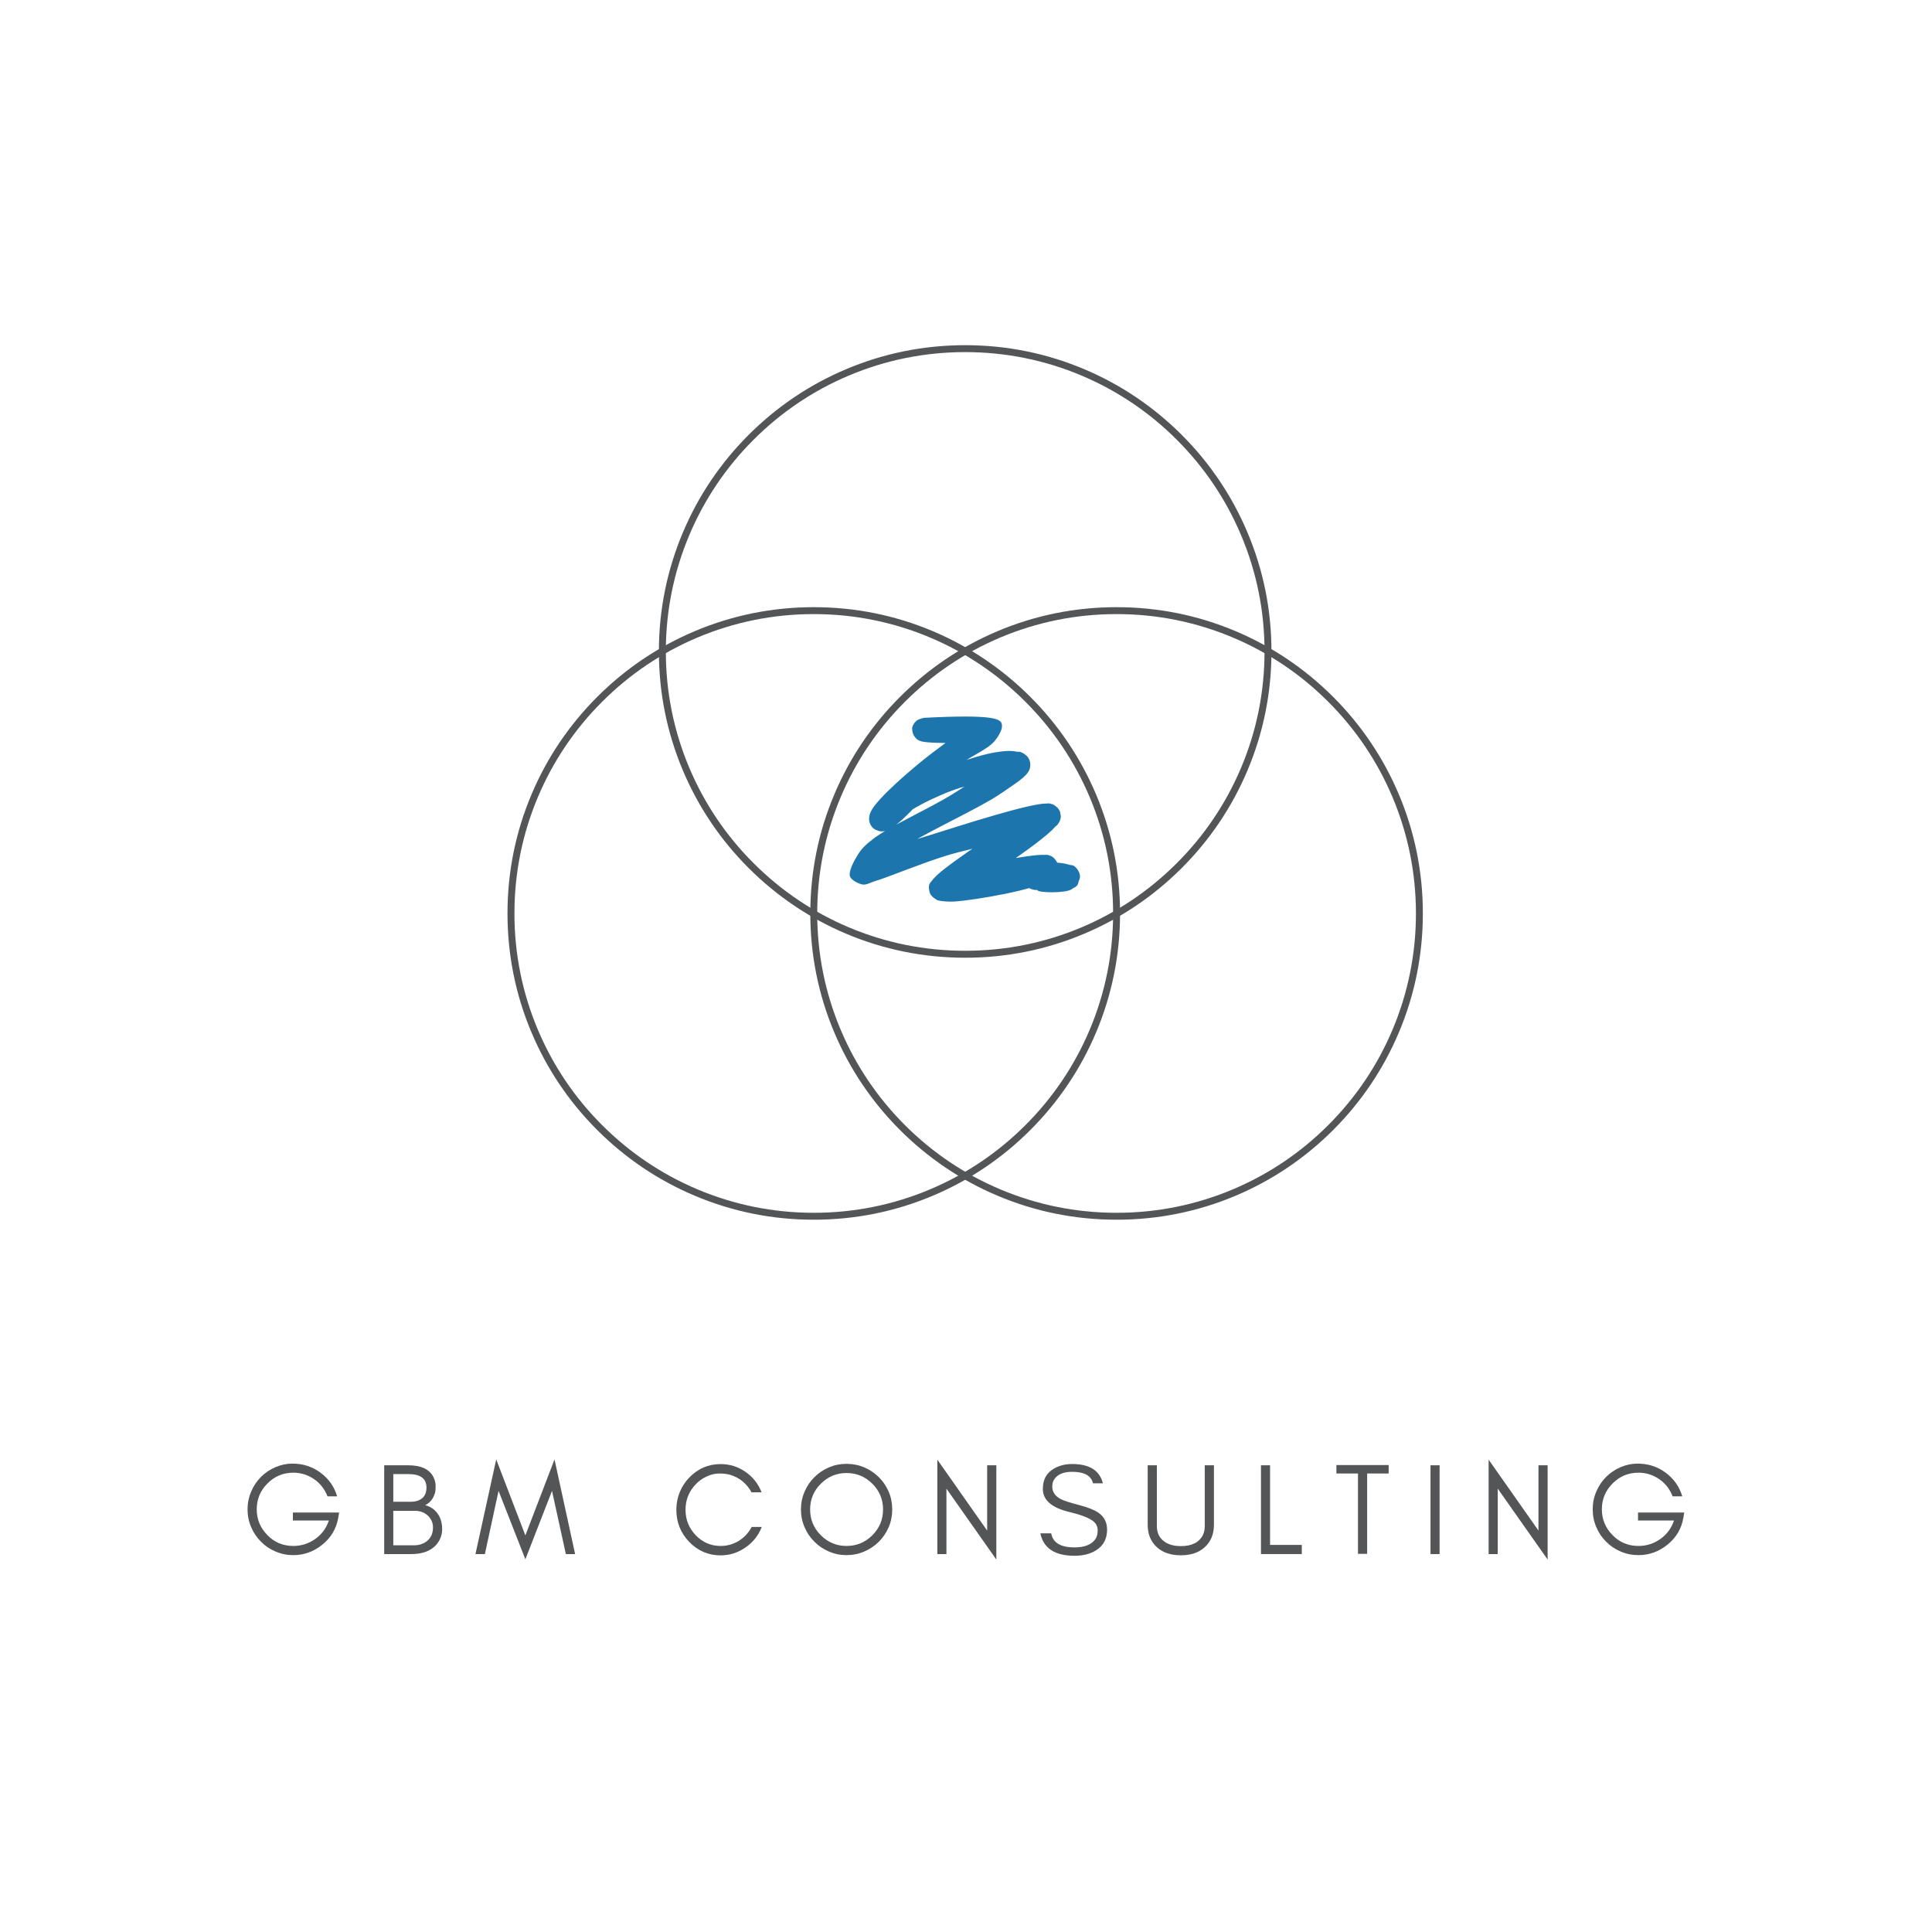 <svg xmlns="http://www.w3.org/2000/svg" xmlns:xlink="http://www.w3.org/1999/xlink" width="500" zoomAndPan="magnify" viewBox="0 0 375 375" height="500" preserveAspectRatio="xMidYMid meet" version="1.0"><defs><g/><clipPath id="f63e17f7ed"><path d="M 157.145 117.816 L 276.176 117.816 L 276.176 236.746 L 157.145 236.746 Z M 157.145 117.816 " clip-rule="nonzero"/></clipPath><clipPath id="127ba94dff"><path d="M 98.504 117.816 L 217.535 117.816 L 217.535 236.746 L 98.504 236.746 Z M 98.504 117.816 " clip-rule="nonzero"/></clipPath><clipPath id="2493c95bd5"><path d="M 127.867 67 L 246.816 67 L 246.816 186 L 127.867 186 Z M 127.867 67 " clip-rule="nonzero"/></clipPath><clipPath id="9c678e903e"><path d="M 164.82 139 L 209.773 139 L 209.773 175.051 L 164.82 175.051 Z M 164.82 139 " clip-rule="nonzero"/></clipPath><clipPath id="402d632301"><path d="M 179.359 139.328 C 192.473 138.652 194.121 139.477 194.422 140.449 C 194.723 141.352 193.973 142.699 193.07 143.82 C 191.574 145.621 187.902 146.969 185.055 149.215 C 181.234 152.289 175.168 159.93 172.469 161.055 C 171.496 161.504 170.746 161.426 170.148 161.129 C 169.547 160.902 168.797 160.004 168.723 159.254 C 168.574 158.582 168.949 157.758 169.473 157.082 C 170.074 156.031 171.121 155.133 172.543 154.086 C 174.793 152.586 178.688 150.863 181.984 149.516 C 185.43 148.168 190 146.594 192.922 146.07 C 194.723 145.77 196.219 145.621 197.418 145.922 C 198.316 146.07 199.141 146.445 199.516 146.969 C 199.965 147.566 200.117 148.543 199.816 149.367 C 199.293 150.789 196.969 152.137 194.496 153.863 C 189.926 157.082 177.566 162.477 173.367 165.773 C 171.273 167.422 169.848 170.344 169.25 170.117 C 168.871 170.043 169.398 168.246 168.949 167.719 C 168.496 167.195 166.402 167.348 166.402 166.973 C 166.402 166.074 175.242 163.75 180.484 162.102 C 187.152 160.004 199.965 155.883 203.188 155.961 C 204.086 155.961 204.461 156.109 204.91 156.484 C 205.359 156.785 205.809 157.383 205.809 157.98 C 205.883 158.73 205.586 159.555 204.688 160.602 C 202.062 163.676 186.93 173.641 183.781 174.688 C 182.883 174.914 182.508 174.914 181.984 174.688 C 181.535 174.539 180.938 174.09 180.637 173.641 C 180.41 173.043 180.035 172.066 180.559 171.32 C 182.207 169.145 198.543 165.996 202.137 165.926 C 203.336 165.926 204.012 165.996 204.535 166.523 C 205.059 167.121 205.512 168.547 205.211 169.297 C 204.984 170.043 202.887 170.941 202.887 170.941 C 202.887 170.941 204.91 169.445 204.984 169.52 C 205.059 169.668 203.188 172.141 202.211 172.59 C 201.465 172.891 200.414 172.742 199.891 172.441 C 199.363 172.141 198.918 171.543 198.766 171.02 C 198.543 170.496 198.543 169.742 198.84 169.219 C 199.219 168.547 200.34 168.02 201.465 167.719 C 202.965 167.273 205.66 167.348 207.082 167.719 C 207.98 167.945 208.805 168.172 209.18 168.844 C 209.555 169.52 209.555 171.32 209.031 171.918 C 208.504 172.516 206.781 172.891 205.957 172.59 C 205.285 172.367 204.609 171.395 204.535 170.645 C 204.387 169.969 204.758 168.844 205.285 168.395 C 205.957 167.871 207.684 167.719 208.359 168.02 C 209.031 168.395 209.629 169.371 209.629 170.117 C 209.629 170.941 208.805 172.141 207.906 172.668 C 206.484 173.414 201.539 173.266 201.387 172.816 C 201.312 172.516 203.41 171.242 203.488 171.32 C 203.488 171.32 202.738 172.367 202.211 172.59 C 201.613 172.816 200.414 172.742 199.891 172.441 C 199.363 172.141 198.918 171.543 198.766 171.02 C 198.543 170.496 198.543 169.82 198.84 169.219 C 199.363 168.172 201.766 166.074 202.812 165.926 C 203.488 165.848 204.086 166.148 204.535 166.523 C 204.91 166.895 205.359 167.496 205.359 168.098 C 205.359 168.844 205.059 169.895 204.086 170.645 C 201.539 172.668 188.953 174.766 185.207 174.988 C 183.559 175.066 181.762 174.84 181.684 174.539 C 181.684 174.312 184.98 173.34 184.98 173.414 C 185.055 173.566 183.332 174.84 182.582 174.84 C 181.91 174.84 181.012 174.164 180.637 173.641 C 180.336 173.117 180.262 172.441 180.41 171.918 C 180.559 171.242 180.938 170.793 181.762 169.969 C 184.383 167.422 196.816 159.18 200.566 157.23 C 201.988 156.484 202.887 155.809 203.789 155.961 C 204.609 156.184 205.586 157.309 205.809 157.98 C 206.035 158.508 205.809 159.254 205.512 159.703 C 205.211 160.23 204.91 160.453 204.16 160.828 C 201.387 162.18 189.852 164.203 183.707 166.074 C 178.613 167.648 172.621 170.195 169.848 171.02 C 168.723 171.395 168.199 171.766 167.449 171.691 C 166.625 171.543 165.277 170.867 164.977 170.117 C 164.68 169.145 165.652 167.273 166.402 166.074 C 167.148 164.801 167.973 163.977 169.547 162.777 C 172.695 160.379 180.41 156.934 184.98 154.086 C 188.801 151.762 193.07 148.469 195.246 147.117 C 196.219 146.52 196.816 145.996 197.418 145.922 C 197.867 145.844 198.242 145.996 198.617 146.219 C 199.066 146.445 199.59 147.043 199.816 147.566 C 200.039 148.09 200.039 148.84 199.816 149.367 C 199.516 149.965 198.918 150.492 198.02 150.938 C 196.371 151.688 192.625 151.312 190 151.914 C 187.453 152.512 185.055 153.262 182.66 154.309 C 180.188 155.359 177.266 156.859 175.465 158.207 C 174.191 159.105 173.52 160.602 172.469 161.055 C 171.719 161.355 170.746 161.426 170.148 161.129 C 169.621 160.98 169.098 160.453 168.871 159.855 C 168.648 159.254 168.574 158.508 169.023 157.531 C 170.223 154.984 177.113 149.066 180.938 146.145 C 183.93 143.898 188.055 140.676 189.699 140.973 C 190.602 141.199 191.574 142.699 191.273 143.223 C 190.75 144.344 180.785 144.422 178.836 143.898 C 178.09 143.672 177.789 143.375 177.488 142.922 C 177.191 142.547 177.039 141.875 177.039 141.352 C 177.113 140.824 177.488 140.227 177.863 139.926 C 178.238 139.551 179.359 139.328 179.359 139.328 " clip-rule="nonzero"/></clipPath></defs><rect x="-37.5" width="450" fill="#ffffff" y="-37.5" height="450" fill-opacity="1"/><rect x="-37.5" width="450" fill="#ffffff" y="-37.5" height="450" fill-opacity="1"/><g clip-path="url(#f63e17f7ed)"><path fill="#535557" d="M 216.73 119.195 C 208.883 119.195 201.277 120.734 194.113 123.762 C 187.195 126.688 180.98 130.879 175.645 136.215 C 170.309 141.551 166.117 147.766 163.191 154.684 C 160.164 161.848 158.625 169.457 158.625 177.301 C 158.625 185.145 160.164 192.754 163.191 199.914 C 166.117 206.836 170.309 213.047 175.645 218.383 C 180.98 223.719 187.195 227.91 194.113 230.836 C 201.277 233.863 208.883 235.402 216.73 235.402 C 224.574 235.402 232.18 233.863 239.344 230.836 C 246.262 227.91 252.477 223.719 257.812 218.383 C 263.152 213.047 267.34 206.836 270.266 199.914 C 273.293 192.754 274.832 185.145 274.832 177.301 C 274.832 169.457 273.293 161.848 270.266 154.684 C 267.34 147.766 263.152 141.551 257.812 136.215 C 252.477 130.879 246.262 126.688 239.344 123.762 C 232.18 120.734 224.574 119.195 216.73 119.195 Z M 216.73 236.746 C 208.703 236.746 200.918 235.176 193.59 232.074 C 186.508 229.082 180.152 224.793 174.691 219.336 C 169.23 213.875 164.945 207.52 161.953 200.438 C 158.852 193.109 157.281 185.324 157.281 177.301 C 157.281 169.273 158.852 161.488 161.953 154.16 C 164.945 147.082 169.23 140.723 174.691 135.266 C 180.152 129.805 186.508 125.52 193.59 122.523 C 200.918 119.422 208.703 117.852 216.73 117.852 C 224.754 117.852 232.539 119.422 239.867 122.523 C 246.949 125.52 253.305 129.805 258.766 135.266 C 264.227 140.723 268.508 147.082 271.504 154.16 C 274.605 161.488 276.176 169.273 276.176 177.301 C 276.176 185.324 274.605 193.109 271.504 200.438 C 268.508 207.52 264.227 213.875 258.766 219.336 C 253.305 224.793 246.949 229.082 239.867 232.074 C 232.539 235.176 224.754 236.746 216.73 236.746 " fill-opacity="1" fill-rule="nonzero"/></g><g clip-path="url(#127ba94dff)"><path fill="#535557" d="M 157.953 119.195 C 150.109 119.195 142.5 120.734 135.336 123.762 C 128.418 126.688 122.203 130.879 116.871 136.215 C 111.531 141.551 107.344 147.766 104.418 154.684 C 101.387 161.848 99.852 169.457 99.852 177.301 C 99.852 185.145 101.387 192.754 104.418 199.914 C 107.344 206.836 111.531 213.047 116.871 218.383 C 122.203 223.719 128.418 227.91 135.336 230.836 C 142.5 233.863 150.109 235.402 157.953 235.402 C 165.797 235.402 173.406 233.863 180.57 230.836 C 187.488 227.91 193.699 223.719 199.039 218.383 C 204.375 213.047 208.562 206.836 211.492 199.914 C 214.52 192.754 216.055 185.145 216.055 177.301 C 216.055 169.457 214.52 161.848 211.492 154.684 C 208.562 147.766 204.375 141.551 199.039 136.215 C 193.699 130.879 187.488 126.688 180.57 123.762 C 173.406 120.734 165.797 119.195 157.953 119.195 Z M 157.953 236.746 C 149.93 236.746 142.141 235.176 134.816 232.074 C 127.734 229.082 121.375 224.793 115.918 219.336 C 110.457 213.875 106.172 207.52 103.18 200.438 C 100.074 193.109 98.504 185.324 98.504 177.301 C 98.504 169.273 100.074 161.488 103.18 154.16 C 106.172 147.082 110.457 140.723 115.918 135.266 C 121.375 129.805 127.734 125.52 134.816 122.523 C 142.141 119.422 149.93 117.852 157.953 117.852 C 165.98 117.852 173.766 119.422 181.094 122.523 C 188.172 125.52 194.531 129.805 199.988 135.266 C 205.449 140.723 209.734 147.082 212.73 154.16 C 215.832 161.488 217.402 169.273 217.402 177.301 C 217.402 185.324 215.832 193.109 212.73 200.438 C 209.734 207.52 205.449 213.875 199.988 219.336 C 194.531 224.793 188.172 229.082 181.094 232.074 C 173.766 235.176 165.98 236.746 157.953 236.746 " fill-opacity="1" fill-rule="nonzero"/></g><g clip-path="url(#2493c95bd5)"><path fill="#535557" d="M 187.34 68.344 C 179.496 68.344 171.887 69.883 164.727 72.91 C 157.805 75.836 151.594 80.027 146.258 85.363 C 140.918 90.699 136.73 96.914 133.805 103.832 C 130.777 110.996 129.238 118.605 129.238 126.449 C 129.238 134.293 130.777 141.902 133.805 149.062 C 136.73 155.98 140.918 162.195 146.258 167.531 C 151.594 172.867 157.805 177.059 164.727 179.984 C 171.887 183.012 179.496 184.547 187.34 184.547 C 195.184 184.547 202.793 183.012 209.957 179.984 C 216.875 177.059 223.09 172.867 228.422 167.531 C 233.762 162.195 237.949 155.98 240.875 149.062 C 243.906 141.902 245.445 134.293 245.445 126.449 C 245.445 118.605 243.906 110.996 240.875 103.832 C 237.949 96.914 233.762 90.699 228.422 85.363 C 223.09 80.027 216.875 75.836 209.957 72.91 C 202.793 69.883 195.184 68.344 187.34 68.344 Z M 187.34 185.895 C 179.316 185.895 171.531 184.324 164.199 181.223 C 157.121 178.23 150.766 173.941 145.305 168.484 C 139.844 163.023 135.559 156.668 132.566 149.586 C 129.465 142.258 127.891 134.473 127.891 126.449 C 127.891 118.422 129.465 110.637 132.566 103.309 C 135.559 96.23 139.844 89.871 145.305 84.41 C 150.766 78.953 157.121 74.664 164.199 71.672 C 171.531 68.57 179.316 67 187.34 67 C 195.367 67 203.152 68.57 210.48 71.672 C 217.559 74.664 223.918 78.953 229.375 84.41 C 234.836 89.871 239.121 96.23 242.117 103.309 C 245.219 110.637 246.789 118.422 246.789 126.449 C 246.789 134.473 245.219 142.258 242.117 149.586 C 239.121 156.668 234.836 163.023 229.375 168.484 C 223.918 173.941 217.559 178.23 210.48 181.223 C 203.152 184.324 195.367 185.895 187.34 185.895 " fill-opacity="1" fill-rule="nonzero"/></g><g clip-path="url(#9c678e903e)"><g clip-path="url(#402d632301)"><path fill="#1c76ad" d="M 161.98 135.281 L 212.781 135.281 L 212.781 178.059 L 161.98 178.059 Z M 161.98 135.281 " fill-opacity="1" fill-rule="nonzero"/></g></g><g fill="#535557" fill-opacity="1"><g transform="translate(46.911, 301.646)"><g><path d="M 18.906 -8.062 L 18.734 -7 C 18.359 -4.906 17.332 -3.18 15.656 -1.828 C 13.988 -0.473 12.109 0.203 10.016 0.203 C 8.797 0.203 7.645 -0.031 6.562 -0.5 C 5.477 -0.957 4.539 -1.594 3.75 -2.406 C 2.938 -3.195 2.301 -4.133 1.844 -5.219 C 1.375 -6.301 1.141 -7.457 1.141 -8.688 C 1.141 -9.906 1.375 -11.055 1.844 -12.141 C 2.301 -13.223 2.938 -14.172 3.75 -14.984 C 4.539 -15.773 5.477 -16.406 6.562 -16.875 C 7.645 -17.332 8.734 -17.562 9.828 -17.562 C 11.891 -17.562 13.707 -16.977 15.281 -15.812 C 16.875 -14.645 17.957 -13.109 18.531 -11.203 L 16.656 -11.203 C 16.113 -12.609 15.242 -13.723 14.047 -14.547 C 12.828 -15.379 11.484 -15.797 10.016 -15.797 C 8.055 -15.797 6.383 -15.098 5 -13.703 C 3.613 -12.316 2.922 -10.645 2.922 -8.688 C 2.922 -6.75 3.613 -5.078 5 -3.672 C 6.363 -2.273 8.035 -1.578 10.016 -1.578 C 11.566 -1.578 12.984 -2.023 14.266 -2.922 C 15.535 -3.828 16.422 -5.023 16.922 -6.516 L 9.938 -6.516 L 9.938 -8.062 Z M 18.906 -8.062 "/></g></g></g><g fill="#535557" fill-opacity="1"><g transform="translate(72.667, 301.646)"><g><path d="M 13.156 -4.812 C 13.156 -4.102 12.992 -3.426 12.672 -2.781 C 12.348 -2.145 11.914 -1.625 11.375 -1.219 C 10.332 -0.406 8.93 0 7.172 0 L 1.906 0 L 1.906 -17.234 L 6.562 -17.234 C 9.082 -17.234 10.723 -16.457 11.484 -14.906 C 11.754 -14.344 11.891 -13.773 11.891 -13.203 C 11.891 -12.629 11.848 -12.18 11.766 -11.859 C 11.66 -11.523 11.523 -11.203 11.359 -10.891 C 10.961 -10.234 10.461 -9.77 9.859 -9.5 C 10.867 -9.227 11.672 -8.688 12.266 -7.875 C 12.859 -7.051 13.156 -6.031 13.156 -4.812 Z M 10.109 -12.922 C 10.109 -14.66 8.926 -15.531 6.562 -15.531 L 3.672 -15.531 L 3.672 -10.156 L 7.078 -10.156 C 7.984 -10.156 8.719 -10.383 9.281 -10.844 C 9.832 -11.301 10.109 -11.992 10.109 -12.922 Z M 11.375 -5.141 C 11.375 -5.648 11.281 -6.098 11.094 -6.484 C 10.895 -6.879 10.645 -7.219 10.344 -7.5 C 9.664 -8.094 8.867 -8.391 7.953 -8.391 L 3.672 -8.391 L 3.672 -1.703 L 7.672 -1.703 C 8.754 -1.703 9.645 -2.016 10.344 -2.641 C 11.031 -3.273 11.375 -4.109 11.375 -5.141 Z M 11.375 -5.141 "/></g></g></g><g fill="#535557" fill-opacity="1"><g transform="translate(92.036, 301.646)"><g><path d="M 17.797 0 L 15.109 -12.266 L 9.938 1.016 L 4.734 -12.266 L 2.078 0 L 0.25 0 L 4.281 -18.375 L 9.938 -3.625 L 15.594 -18.375 L 19.594 0 Z M 17.797 0 "/></g></g></g><g fill="#535557" fill-opacity="1"><g transform="translate(117.589, 301.646)"><g/></g></g><g fill="#535557" fill-opacity="1"><g transform="translate(130.138, 301.646)"><g><path d="M 17.719 -5.266 C 17.07 -3.609 16.023 -2.285 14.578 -1.297 C 13.109 -0.266 11.492 0.25 9.734 0.25 C 7.348 0.25 5.312 -0.625 3.625 -2.375 C 1.969 -4.102 1.141 -6.176 1.141 -8.594 C 1.141 -9.789 1.359 -10.93 1.797 -12.016 C 2.234 -13.078 2.844 -14.016 3.625 -14.828 C 5.312 -16.586 7.348 -17.469 9.734 -17.469 C 11.492 -17.469 13.098 -16.969 14.547 -15.969 C 16.004 -14.957 17.051 -13.629 17.688 -11.984 L 15.734 -11.984 C 14.805 -13.691 13.422 -14.828 11.578 -15.391 C 10.973 -15.555 10.273 -15.641 9.484 -15.641 C 8.68 -15.641 7.867 -15.453 7.047 -15.078 C 6.211 -14.691 5.492 -14.176 4.891 -13.531 C 3.578 -12.164 2.922 -10.52 2.922 -8.594 C 2.922 -6.688 3.578 -5.047 4.891 -3.672 C 6.223 -2.273 7.836 -1.578 9.734 -1.578 C 11.016 -1.578 12.195 -1.91 13.281 -2.578 C 14.344 -3.254 15.172 -4.148 15.766 -5.266 Z M 17.719 -5.266 "/></g></g></g><g fill="#535557" fill-opacity="1"><g transform="translate(154.323, 301.646)"><g><path d="M 17.078 -8.672 C 17.078 -10.609 16.383 -12.27 15 -13.656 C 13.613 -15.039 11.941 -15.734 9.984 -15.734 C 8.047 -15.734 6.383 -15.039 5 -13.656 C 3.613 -12.27 2.922 -10.609 2.922 -8.672 C 2.922 -6.711 3.613 -5.039 5 -3.656 C 6.383 -2.27 8.047 -1.578 9.984 -1.578 C 11.941 -1.578 13.613 -2.27 15 -3.656 C 16.383 -5.039 17.078 -6.711 17.078 -8.672 Z M 18.859 -8.672 C 18.859 -7.453 18.629 -6.301 18.172 -5.219 C 17.703 -4.133 17.066 -3.195 16.266 -2.406 C 15.453 -1.594 14.508 -0.957 13.438 -0.5 C 12.352 -0.031 11.203 0.203 9.984 0.203 C 8.766 0.203 7.625 -0.031 6.562 -0.5 C 5.477 -0.957 4.539 -1.594 3.75 -2.406 C 2.938 -3.195 2.301 -4.133 1.844 -5.219 C 1.375 -6.301 1.141 -7.453 1.141 -8.672 C 1.141 -9.891 1.375 -11.035 1.844 -12.109 C 2.301 -13.191 2.938 -14.129 3.75 -14.922 C 4.539 -15.723 5.477 -16.359 6.562 -16.828 C 7.625 -17.285 8.766 -17.516 9.984 -17.516 C 11.203 -17.516 12.352 -17.285 13.438 -16.828 C 14.508 -16.359 15.453 -15.723 16.266 -14.922 C 17.066 -14.129 17.703 -13.191 18.172 -12.109 C 18.629 -11.035 18.859 -9.891 18.859 -8.672 Z M 18.859 -8.672 "/></g></g></g><g fill="#535557" fill-opacity="1"><g transform="translate(180.029, 301.646)"><g><path d="M 3.672 -12.703 L 3.672 0 L 1.906 0 L 1.906 -18.328 L 11.578 -4.562 L 11.578 -17.234 L 13.359 -17.234 L 13.359 1.062 Z M 3.672 -12.703 "/></g></g></g><g fill="#535557" fill-opacity="1"><g transform="translate(200.994, 301.646)"><g><path d="M 6.688 -8.141 C 3.176 -8.953 1.422 -10.453 1.422 -12.641 C 1.422 -14.266 1.988 -15.484 3.125 -16.297 C 4.25 -17.086 5.57 -17.484 7.094 -17.484 C 10.457 -17.484 12.453 -16.234 13.078 -13.734 L 11.156 -13.734 C 10.812 -15.223 9.457 -15.969 7.094 -15.969 C 5.438 -15.969 4.281 -15.477 3.625 -14.5 C 3.375 -14.125 3.25 -13.66 3.25 -13.109 C 3.25 -12.035 3.82 -11.211 4.969 -10.641 C 5.508 -10.359 6.66 -9.988 8.422 -9.531 C 10.172 -9.07 11.441 -8.566 12.234 -8.016 C 13.336 -7.234 13.891 -6.141 13.891 -4.734 C 13.891 -2.992 13.203 -1.676 11.828 -0.781 C 10.68 -0.039 9.266 0.328 7.578 0.328 C 3.754 0.328 1.539 -1.125 0.938 -4.031 L 3.047 -4.031 C 3.359 -2.207 4.867 -1.297 7.578 -1.297 C 9.504 -1.297 10.848 -1.828 11.609 -2.891 C 11.91 -3.305 12.062 -3.879 12.062 -4.609 C 12.062 -5.316 11.785 -5.898 11.234 -6.359 C 10.43 -7.004 8.914 -7.598 6.688 -8.141 Z M 6.688 -8.141 "/></g></g></g><g fill="#535557" fill-opacity="1"><g transform="translate(221.249, 301.646)"><g><path d="M 14.375 -5.703 C 14.375 -3.848 13.766 -2.379 12.547 -1.297 C 11.398 -0.273 9.867 0.234 7.953 0.234 C 6.023 0.234 4.488 -0.273 3.344 -1.297 C 2.125 -2.379 1.516 -3.848 1.516 -5.703 L 1.516 -17.234 L 3.297 -17.234 L 3.297 -5.453 C 3.297 -4.148 3.77 -3.148 4.719 -2.453 C 5.531 -1.848 6.609 -1.547 7.953 -1.547 C 10.066 -1.547 11.488 -2.254 12.219 -3.672 C 12.469 -4.16 12.594 -4.754 12.594 -5.453 L 12.594 -17.234 L 14.375 -17.234 Z M 14.375 -5.703 "/></g></g></g><g fill="#535557" fill-opacity="1"><g transform="translate(242.848, 301.646)"><g><path d="M 3.672 -1.781 L 9.828 -1.781 L 9.828 0 L 1.906 0 L 1.906 -17.234 L 3.672 -17.234 Z M 3.672 -1.781 "/></g></g></g><g fill="#535557" fill-opacity="1"><g transform="translate(258.896, 301.646)"><g><path d="M 0.5 -15.641 L 0.5 -17.281 L 10.641 -17.281 L 10.641 -15.641 L 6.469 -15.641 L 6.469 -0.047 L 4.688 -0.047 L 4.688 -15.641 Z M 0.5 -15.641 "/></g></g></g><g fill="#535557" fill-opacity="1"><g transform="translate(275.754, 301.646)"><g><path d="M 3.672 0 L 1.906 0 L 1.906 -17.234 L 3.672 -17.234 Z M 3.672 0 "/></g></g></g><g fill="#535557" fill-opacity="1"><g transform="translate(287.036, 301.646)"><g><path d="M 3.672 -12.703 L 3.672 0 L 1.906 0 L 1.906 -18.328 L 11.578 -4.562 L 11.578 -17.234 L 13.359 -17.234 L 13.359 1.062 Z M 3.672 -12.703 "/></g></g></g><g fill="#535557" fill-opacity="1"><g transform="translate(308.001, 301.646)"><g><path d="M 18.906 -8.062 L 18.734 -7 C 18.359 -4.906 17.332 -3.18 15.656 -1.828 C 13.988 -0.473 12.109 0.203 10.016 0.203 C 8.797 0.203 7.645 -0.031 6.562 -0.5 C 5.477 -0.957 4.539 -1.594 3.75 -2.406 C 2.938 -3.195 2.301 -4.133 1.844 -5.219 C 1.375 -6.301 1.141 -7.457 1.141 -8.688 C 1.141 -9.906 1.375 -11.055 1.844 -12.141 C 2.301 -13.223 2.938 -14.172 3.75 -14.984 C 4.539 -15.773 5.477 -16.406 6.562 -16.875 C 7.645 -17.332 8.734 -17.562 9.828 -17.562 C 11.891 -17.562 13.707 -16.977 15.281 -15.812 C 16.875 -14.645 17.957 -13.109 18.531 -11.203 L 16.656 -11.203 C 16.113 -12.609 15.242 -13.723 14.047 -14.547 C 12.828 -15.379 11.484 -15.797 10.016 -15.797 C 8.055 -15.797 6.383 -15.098 5 -13.703 C 3.613 -12.316 2.922 -10.645 2.922 -8.688 C 2.922 -6.75 3.613 -5.078 5 -3.672 C 6.363 -2.273 8.035 -1.578 10.016 -1.578 C 11.566 -1.578 12.984 -2.023 14.266 -2.922 C 15.535 -3.828 16.422 -5.023 16.922 -6.516 L 9.938 -6.516 L 9.938 -8.062 Z M 18.906 -8.062 "/></g></g></g></svg>
